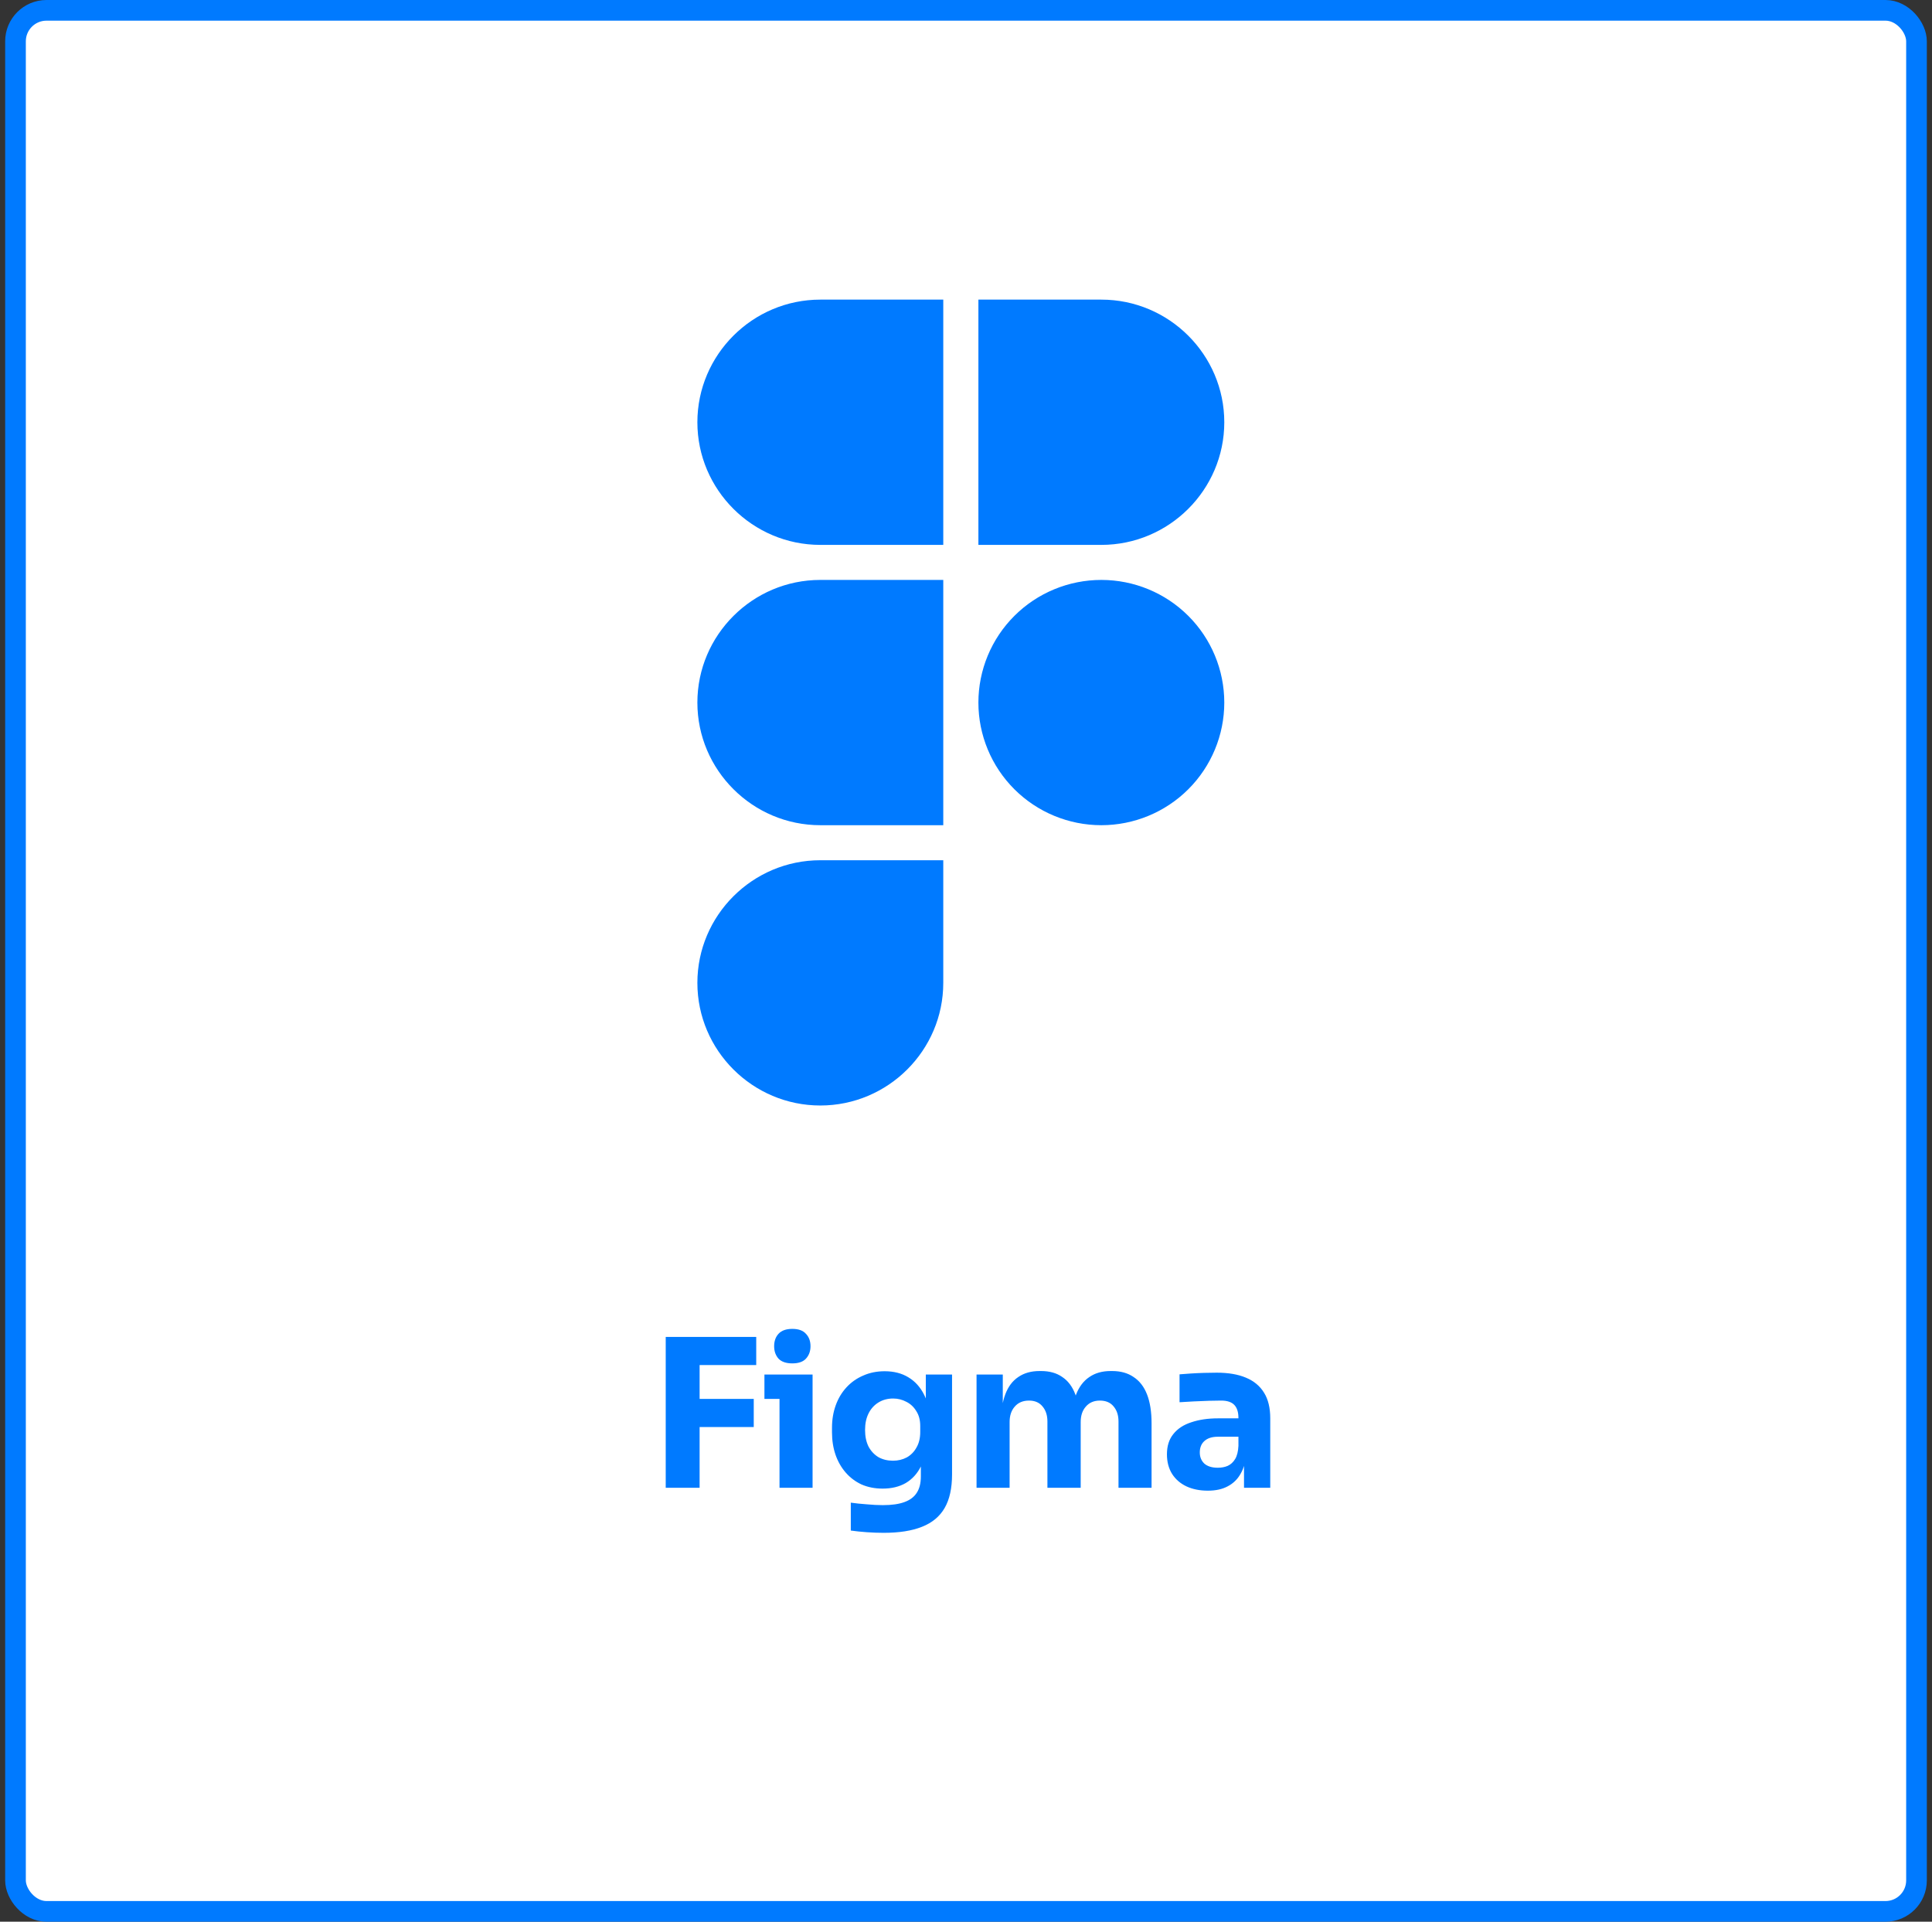 <svg width="187" height="186" viewBox="0 0 187 186" fill="none" xmlns="http://www.w3.org/2000/svg">
<rect x="0" y="0" width="187" height="186" fill="#333333" stroke="none"/>
<rect x="1.5" y="1" width="184" height="184" rx="3" fill="white"/>
<rect x="1.5" y="1" width="184" height="184" rx="3" stroke="#007AFF" stroke-width="2"/>
<path fill-rule="evenodd" clip-rule="evenodd" d="M107.842 40.674L103.109 40.968L102.879 46.522C102.871 46.725 103.028 46.896 103.231 46.905C103.316 46.908 103.399 46.883 103.467 46.831L105.623 45.195L107.445 46.631C107.604 46.757 107.836 46.73 107.961 46.571C108.015 46.502 108.043 46.417 108.04 46.33L107.844 40.675L107.842 40.674ZM104.158 59.269C103.293 59.943 96.834 60.401 96.834 59.443C96.972 55.786 95.335 55.626 94.424 55.626C93.562 55.626 92.106 55.886 92.106 57.846C92.106 59.842 94.233 60.969 96.729 62.292C100.275 64.172 104.569 66.448 104.569 72.17C104.569 77.658 100.11 80.687 94.426 80.687C88.559 80.687 83.431 78.313 84.009 70.083C84.237 69.118 91.698 69.348 91.698 70.083C91.604 73.479 92.379 74.478 94.334 74.478C95.836 74.478 96.517 73.65 96.517 72.258C96.517 70.148 94.303 68.904 91.752 67.473C88.3 65.535 84.238 63.255 84.238 58.019C84.238 52.795 87.83 49.312 94.243 49.312C100.656 49.312 104.158 52.743 104.158 59.269Z" fill="white"/>
<path d="M64.436 144V129.4H67.716V144H64.436ZM67.316 138.12V135.4H72.956V138.12H67.316ZM67.316 132.12V129.4H73.196V132.12H67.316ZM75.45 144V133.04H78.65V144H75.45ZM73.99 135.4V133.04H78.65V135.4H73.99ZM76.69 131.96C76.09 131.96 75.644 131.807 75.35 131.5C75.07 131.18 74.93 130.78 74.93 130.3C74.93 129.807 75.07 129.407 75.35 129.1C75.644 128.78 76.09 128.62 76.69 128.62C77.29 128.62 77.73 128.78 78.01 129.1C78.304 129.407 78.45 129.807 78.45 130.3C78.45 130.78 78.304 131.18 78.01 131.5C77.73 131.807 77.29 131.96 76.69 131.96ZM85.53 148.36C84.997 148.36 84.45 148.34 83.89 148.3C83.33 148.26 82.817 148.207 82.35 148.14V145.44C82.817 145.507 83.33 145.56 83.89 145.6C84.463 145.653 84.983 145.68 85.45 145.68C86.317 145.68 87.017 145.58 87.55 145.38C88.097 145.18 88.497 144.873 88.75 144.46C89.003 144.06 89.13 143.54 89.13 142.9V140.72L89.71 139.44C89.683 140.413 89.49 141.247 89.13 141.94C88.783 142.633 88.297 143.167 87.67 143.54C87.043 143.9 86.297 144.08 85.43 144.08C84.683 144.08 84.003 143.947 83.39 143.68C82.79 143.4 82.277 143.013 81.85 142.52C81.423 142.027 81.097 141.453 80.87 140.8C80.643 140.133 80.53 139.413 80.53 138.64V138.18C80.53 137.407 80.65 136.687 80.89 136.02C81.13 135.353 81.477 134.773 81.93 134.28C82.383 133.787 82.923 133.407 83.55 133.14C84.177 132.86 84.87 132.72 85.63 132.72C86.51 132.72 87.27 132.913 87.91 133.3C88.563 133.687 89.077 134.253 89.45 135C89.823 135.747 90.023 136.647 90.05 137.7L89.61 137.82V133.04H92.15V142.7C92.15 144.047 91.91 145.133 91.43 145.96C90.95 146.787 90.217 147.393 89.23 147.78C88.257 148.167 87.023 148.36 85.53 148.36ZM86.43 141.38C86.923 141.38 87.37 141.273 87.77 141.06C88.17 140.833 88.483 140.513 88.71 140.1C88.95 139.687 89.07 139.187 89.07 138.6V138.02C89.07 137.447 88.943 136.967 88.69 136.58C88.45 136.18 88.13 135.88 87.73 135.68C87.33 135.467 86.903 135.36 86.45 135.36C85.917 135.36 85.443 135.487 85.03 135.74C84.617 135.993 84.297 136.347 84.07 136.8C83.843 137.253 83.73 137.787 83.73 138.4C83.73 139.027 83.843 139.567 84.07 140.02C84.31 140.46 84.63 140.8 85.03 141.04C85.443 141.267 85.91 141.38 86.43 141.38ZM94.521 144V133.04H97.061V137.76H96.881C96.881 136.64 97.021 135.707 97.301 134.96C97.581 134.213 98.001 133.653 98.561 133.28C99.121 132.893 99.808 132.7 100.621 132.7H100.761C101.588 132.7 102.274 132.893 102.821 133.28C103.381 133.653 103.801 134.213 104.081 134.96C104.374 135.707 104.521 136.64 104.521 137.76H103.741C103.741 136.64 103.881 135.707 104.161 134.96C104.454 134.213 104.881 133.653 105.441 133.28C106.001 132.893 106.688 132.7 107.501 132.7H107.641C108.468 132.7 109.161 132.893 109.721 133.28C110.294 133.653 110.728 134.213 111.021 134.96C111.314 135.707 111.461 136.64 111.461 137.76V144H108.261V137.58C108.261 136.98 108.101 136.493 107.781 136.12C107.474 135.747 107.034 135.56 106.461 135.56C105.888 135.56 105.434 135.753 105.101 136.14C104.768 136.513 104.601 137.013 104.601 137.64V144H101.381V137.58C101.381 136.98 101.221 136.493 100.901 136.12C100.594 135.747 100.161 135.56 99.601 135.56C99.014 135.56 98.554 135.753 98.221 136.14C97.888 136.513 97.721 137.013 97.721 137.64V144H94.521ZM120.409 144V140.76H119.869V137.24C119.869 136.68 119.736 136.26 119.469 135.98C119.202 135.7 118.776 135.56 118.189 135.56C117.896 135.56 117.509 135.567 117.029 135.58C116.549 135.593 116.056 135.613 115.549 135.64C115.042 135.667 114.582 135.693 114.169 135.72V133.02C114.476 132.993 114.836 132.967 115.249 132.94C115.662 132.913 116.089 132.893 116.529 132.88C116.969 132.867 117.382 132.86 117.769 132.86C118.889 132.86 119.829 133.02 120.589 133.34C121.362 133.66 121.949 134.147 122.349 134.8C122.749 135.44 122.949 136.267 122.949 137.28V144H120.409ZM116.909 144.28C116.122 144.28 115.429 144.14 114.829 143.86C114.242 143.58 113.782 143.18 113.449 142.66C113.116 142.127 112.949 141.493 112.949 140.76C112.949 139.96 113.156 139.307 113.569 138.8C113.982 138.28 114.562 137.9 115.309 137.66C116.056 137.407 116.916 137.28 117.889 137.28H120.229V139.06H117.869C117.309 139.06 116.876 139.2 116.569 139.48C116.276 139.747 116.129 140.113 116.129 140.58C116.129 141.02 116.276 141.38 116.569 141.66C116.876 141.927 117.309 142.06 117.869 142.06C118.229 142.06 118.549 142 118.829 141.88C119.122 141.747 119.362 141.527 119.549 141.22C119.736 140.913 119.842 140.487 119.869 139.94L120.629 140.74C120.562 141.5 120.376 142.14 120.069 142.66C119.776 143.18 119.362 143.58 118.829 143.86C118.309 144.14 117.669 144.28 116.909 144.28Z" fill="#007AFF"/>
<path d="M91.3 29V52.739H79.4C72.847 52.739 67.5 47.406 67.5 40.87C67.5 34.333 72.847 29 79.4 29H91.3ZM91.3 56.13V79.87H79.4C72.847 79.87 67.5 74.537 67.5 68C67.5 61.463 72.847 56.13 79.4 56.13H91.3ZM91.3 83.261V95.13C91.3 101.667 85.954 107 79.4 107C72.847 107 67.5 101.667 67.5 95.13C67.5 88.594 72.847 83.261 79.4 83.261H91.3ZM118.5 40.87C118.5 47.406 113.153 52.739 106.6 52.739H94.7V29H106.6C113.153 29 118.5 34.333 118.5 40.87ZM106.6 56.13C103.444 56.13 100.417 57.381 98.185 59.607C95.954 61.833 94.7 64.852 94.7 68C94.7 71.148 95.954 74.167 98.185 76.393C100.417 78.619 103.444 79.87 106.6 79.87C109.756 79.87 112.783 78.619 115.015 76.393C117.246 74.167 118.5 71.148 118.5 68C118.5 64.852 117.246 61.833 115.015 59.607C112.783 57.381 109.756 56.13 106.6 56.13Z" fill="#007AFF"/>
</svg>
